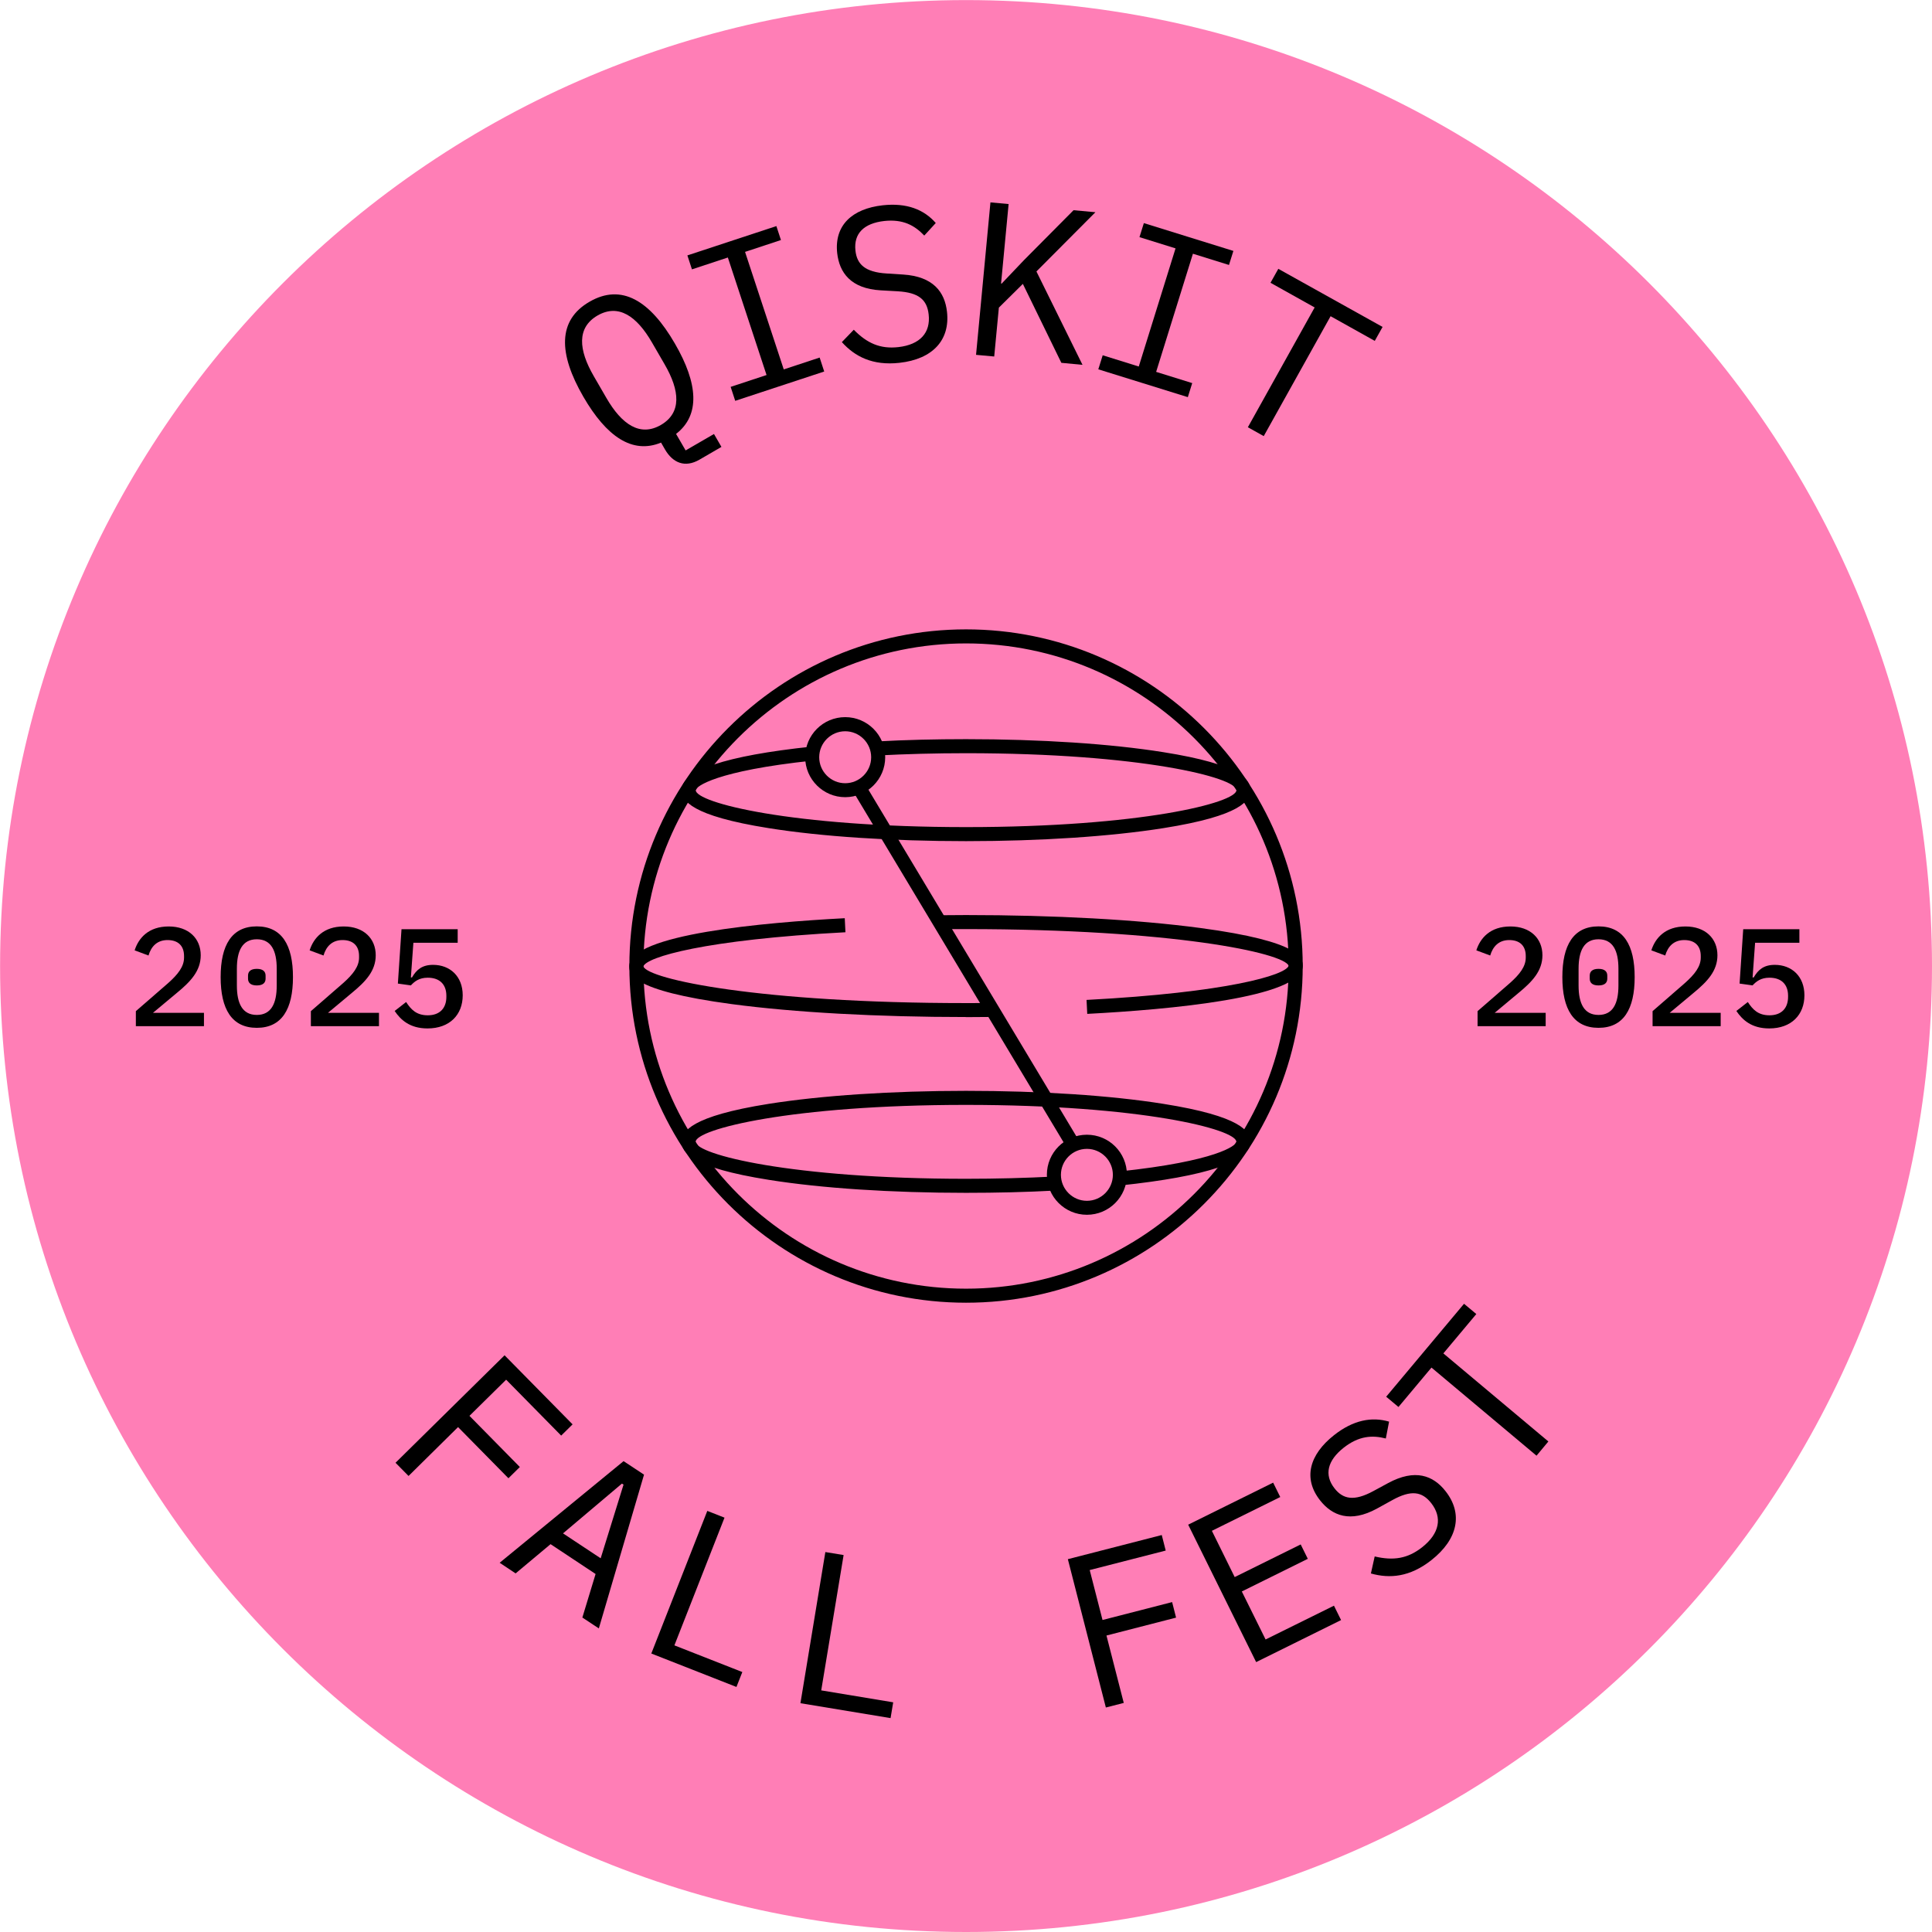 <svg width="318" height="318" viewBox="0 0 318 318" fill="none" xmlns="http://www.w3.org/2000/svg">
<g clip-path="url(#clip0_2138_4605)">
<path d="M159.007 270.689C220.688 270.689 270.689 220.688 270.689 159.007C270.689 97.327 220.688 47.325 159.007 47.325C97.327 47.325 47.325 97.327 47.325 159.007C47.325 220.688 97.327 270.689 159.007 270.689Z" fill="#FF7EB6"/>
<path d="M159.007 318C246.816 318 318 246.816 318 159.007C318 71.198 246.816 0.014 159.007 0.014C71.198 0.014 0.014 71.198 0.014 159.007C0.014 246.816 71.198 318 159.007 318Z" fill="#FF7EB6"/>
<path d="M118.746 73.559L115.135 75.654C112.722 77.055 110.729 76.159 109.472 74.007L108.807 72.851C104.069 74.801 99.808 71.84 96.023 65.31C91.891 58.188 91.775 52.699 97.034 49.665C102.292 46.617 106.987 49.449 111.104 56.585C114.889 63.114 115.294 68.315 111.278 71.421L112.852 74.137L117.518 71.435L118.746 73.559ZM109.385 59.951L107.319 56.383C104.791 52.006 101.787 49.954 98.349 51.933C94.925 53.927 95.199 57.553 97.742 61.93L99.808 65.498C102.336 69.875 105.355 71.927 108.778 69.948C112.202 67.954 111.928 64.328 109.385 59.951Z" fill="black"/>
<path d="M121.014 65.975L120.263 63.678L126.171 61.728L119.801 42.385L113.892 44.335L113.141 42.038L127.789 37.213L128.541 39.51L122.632 41.46L129.003 60.803L134.911 58.853L135.662 61.15L121.014 65.975Z" fill="black"/>
<path d="M138.566 56.311L140.531 54.274C142.712 56.498 144.879 57.466 147.855 57.134C151.438 56.73 153.2 54.765 152.853 51.746C152.579 49.304 151.192 48.149 147.768 47.946L144.951 47.788C139.996 47.499 138.162 44.84 137.8 41.677C137.295 37.083 140.256 34.353 145.298 33.789C149.242 33.356 152.088 34.483 154.023 36.707L152.131 38.773C150.542 37.097 148.635 36.043 145.544 36.375C142.207 36.751 140.487 38.426 140.805 41.258C141.051 43.483 142.351 44.797 145.934 45.014L148.649 45.187C153.604 45.505 155.511 48.062 155.872 51.327C156.392 55.95 153.547 59.113 148.043 59.72C143.608 60.211 140.704 58.68 138.566 56.311Z" fill="black"/>
<path d="M168.368 46.718L164.41 50.633L163.644 58.68L160.654 58.405L163.023 33.312L166.014 33.587L164.771 46.675H164.872L168.542 42.818L176.704 34.598L180.301 34.931L170.593 44.681L178.177 60.052L174.696 59.72L168.354 46.718H168.368Z" fill="black"/>
<path d="M180.777 60.789L181.5 58.477L187.437 60.327L193.49 40.882L187.553 39.033L188.275 36.722L203.01 41.301L202.287 43.612L196.35 41.763L190.297 61.208L196.235 63.057L195.512 65.368L180.777 60.789Z" fill="black"/>
<path d="M219.001 52.063L208.008 71.782L205.393 70.323L216.387 50.604L209.12 46.545L210.406 44.248L227.568 53.811L226.282 56.108L219.016 52.049L219.001 52.063Z" fill="black"/>
<path d="M65.094 240.772L83.05 223.076L94.246 234.445L92.368 236.294L83.31 227.092L77.272 233.043L85.564 241.465L83.686 243.315L75.394 234.893L67.246 242.939L65.108 240.772H65.094Z" fill="black"/>
<path d="M95.849 266.255L98.031 259.075L90.62 254.163L84.87 258.974L82.241 257.226L102.639 240.498L106.005 242.722L98.565 268.032L95.878 266.255H95.849ZM102.639 244.369L102.365 244.196L92.671 252.387L98.869 256.489L102.625 244.384L102.639 244.369Z" fill="black"/>
<path d="M107.204 272.163L116.42 248.688L119.252 249.801L111.003 270.82L122.184 275.211L121.216 277.667L107.204 272.163Z" fill="black"/>
<path d="M131.748 280.339L135.85 255.463L138.855 255.955L135.171 278.23L147.017 280.195L146.584 282.795L131.733 280.339H131.748Z" fill="black"/>
<path d="M182.02 281.048L175.765 256.634L191.222 252.661L191.872 255.218L179.362 258.425L181.471 266.645L192.927 263.698L193.577 266.255L182.121 269.202L184.967 280.296L182.02 281.048Z" fill="black"/>
<path d="M206.751 273.564L195.57 250.956L209.554 244.037L210.724 246.406L199.47 251.967L203.226 259.581L214.09 254.207L215.26 256.576L204.397 261.95L208.311 269.852L219.565 264.29L220.735 266.659L206.751 273.579V273.564Z" fill="black"/>
<path d="M225.647 258.974L226.268 256.186C229.33 256.908 231.685 256.561 234.083 254.669C236.958 252.401 237.435 249.772 235.557 247.388C234.04 245.467 232.234 245.221 229.171 246.912L226.658 248.298C222.237 250.725 219.247 249.454 217.282 246.955C214.422 243.329 215.534 239.414 219.579 236.222C222.743 233.722 225.806 233.159 228.637 233.997L228.102 236.77C225.849 236.193 223.653 236.337 221.168 238.287C218.496 240.396 217.904 242.751 219.666 244.99C221.053 246.753 222.859 247.157 226.051 245.424L228.478 244.109C232.913 241.711 235.903 242.852 237.926 245.438C240.815 249.093 240.02 253.311 235.6 256.793C232.046 259.595 228.738 259.855 225.647 258.988V258.974Z" fill="black"/>
<path d="M237.565 222.758L254.857 237.261L252.906 239.602L235.615 225.098L230.183 231.584L228.16 229.894L240.974 214.596L242.996 216.286L237.565 222.772V222.758Z" fill="black"/>
<path d="M159.007 214.422C128.454 214.422 103.592 189.56 103.592 159.007C103.592 128.454 128.454 103.592 159.007 103.592C189.56 103.592 214.422 128.454 214.422 159.007C214.422 189.56 189.56 214.422 159.007 214.422ZM159.007 105.904C129.725 105.904 105.904 129.725 105.904 159.007C105.904 188.289 129.725 212.111 159.007 212.111C188.289 212.111 212.111 188.289 212.111 159.007C212.111 129.725 188.289 105.904 159.007 105.904Z" fill="black"/>
<path d="M178.957 166.895L178.842 164.584C202.085 163.356 211.591 160.495 212.111 158.964C211.345 156.84 192.941 152.926 159.007 152.926C157.548 152.926 156.118 152.926 154.688 152.955L154.659 150.643C156.089 150.629 157.534 150.614 158.993 150.614C173.54 150.614 187.22 151.365 197.52 152.738C214.422 154.991 214.422 157.794 214.422 158.993C214.422 164.237 192.204 166.187 178.957 166.88V166.895Z" fill="black"/>
<path d="M159.007 167.4C144.46 167.4 130.78 166.649 120.48 165.277C103.578 163.023 103.578 160.221 103.578 159.022C103.578 153.778 125.796 151.828 139.043 151.134L139.158 153.446C115.915 154.674 106.409 157.534 105.889 159.065C106.655 161.189 125.059 165.104 158.993 165.104C160.452 165.104 161.882 165.104 163.312 165.075L163.341 167.386C161.911 167.4 160.466 167.415 159.007 167.415V167.4Z" fill="black"/>
<path d="M142.639 129.482L140.657 130.671L176.106 189.761L178.088 188.572L142.639 129.482Z" fill="black"/>
<path d="M139.115 131.213C135.489 131.213 132.528 128.266 132.528 124.625C132.528 120.985 135.475 118.038 139.115 118.038C142.755 118.038 145.702 120.985 145.702 124.625C145.702 128.266 142.755 131.213 139.115 131.213ZM139.115 120.364C136.76 120.364 134.839 122.285 134.839 124.64C134.839 126.995 136.76 128.916 139.115 128.916C141.47 128.916 143.391 126.995 143.391 124.64C143.391 122.285 141.47 120.364 139.115 120.364Z" fill="black"/>
<path d="M178.899 199.947C175.273 199.947 172.312 197 172.312 193.36C172.312 189.719 175.259 186.772 178.899 186.772C182.54 186.772 185.487 189.719 185.487 193.36C185.487 197 182.54 199.947 178.899 199.947ZM178.899 189.098C176.545 189.098 174.623 191.02 174.623 193.374C174.623 195.729 176.545 197.65 178.899 197.65C181.254 197.65 183.175 195.729 183.175 193.374C183.175 191.02 181.254 189.098 178.899 189.098Z" fill="black"/>
<path d="M159.007 196.336C146.757 196.336 135.229 195.584 126.547 194.198C113.69 192.161 112.202 189.647 112.202 187.942C112.202 186.238 113.69 183.724 126.547 181.687C135.229 180.315 146.757 179.549 159.007 179.549C171.257 179.549 182.785 180.301 191.467 181.687C204.324 183.724 205.812 186.238 205.812 187.942C205.812 191.207 198.618 193.62 184.418 195.122L184.172 192.825C200.222 191.135 203.501 188.549 203.501 187.942C203.501 185.877 187.798 181.861 158.993 181.861C130.187 181.861 114.499 185.877 114.499 187.942C114.499 190.008 130.202 194.024 158.993 194.024C163.991 194.024 168.903 193.894 173.583 193.649L173.713 195.96C168.989 196.22 164.034 196.336 158.993 196.336H159.007Z" fill="black"/>
<path d="M159.007 138.45C146.757 138.45 135.229 137.699 126.547 136.312C113.69 134.275 112.202 131.762 112.202 130.057C112.202 126.807 119.396 124.394 133.568 122.892L133.813 125.189C117.793 126.879 114.514 129.465 114.514 130.057C114.514 132.123 130.216 136.139 159.007 136.139C187.798 136.139 203.515 132.123 203.515 130.057C203.515 127.991 187.813 123.975 159.007 123.975C154.009 123.975 149.097 124.105 144.417 124.351L144.287 122.04C149.011 121.78 153.966 121.664 159.007 121.664C171.257 121.664 182.785 122.415 191.467 123.802C204.324 125.839 205.812 128.353 205.812 130.057C205.812 131.762 204.324 134.275 191.467 136.312C182.785 137.685 171.257 138.45 159.007 138.45Z" fill="black"/>
<path d="M254.398 168.903H243.202V166.433L248.504 161.824C250.151 160.365 251.133 159.08 251.133 157.621V157.36C251.133 155.67 250.151 154.731 248.417 154.731C246.684 154.731 245.716 155.8 245.282 157.274L243 156.422C243.65 154.385 245.297 152.492 248.605 152.492C251.913 152.492 253.878 154.486 253.878 157.23C253.878 159.802 252.231 161.55 249.949 163.428L246.019 166.707H254.412V168.903H254.398Z" fill="black"/>
<path d="M257.157 160.827C257.157 155.555 258.992 152.478 263.109 152.478C267.226 152.478 269.06 155.555 269.06 160.827C269.06 166.1 267.226 169.177 263.109 169.177C258.992 169.177 257.157 166.1 257.157 160.827ZM266.388 162.214V159.441C266.388 156.479 265.478 154.601 263.109 154.601C260.74 154.601 259.829 156.479 259.829 159.441V162.214C259.829 165.176 260.74 167.054 263.109 167.054C265.478 167.054 266.388 165.176 266.388 162.214ZM261.664 161.087V160.582C261.664 159.961 262.04 159.469 263.109 159.469C264.178 159.469 264.553 159.961 264.553 160.582V161.087C264.553 161.709 264.178 162.2 263.109 162.2C262.04 162.2 261.664 161.709 261.664 161.087Z" fill="black"/>
<path d="M283.203 168.903H272.008V166.433L277.309 161.824C278.956 160.365 279.939 159.08 279.939 157.621V157.36C279.939 155.67 278.956 154.731 277.223 154.731C275.489 154.731 274.521 155.8 274.088 157.274L271.805 156.422C272.455 154.385 274.102 152.492 277.41 152.492C280.719 152.492 282.683 154.486 282.683 157.23C282.683 159.802 281.036 161.55 278.754 163.428L274.825 166.707H283.218V168.903H283.203Z" fill="black"/>
<path d="M296.173 152.946V155.177H288.882L288.468 160.881H288.652C289.388 159.616 290.308 158.811 292.125 158.811C294.885 158.811 297.001 160.674 297.001 163.825C297.001 166.999 294.885 169.276 291.205 169.276C288.307 169.276 286.789 167.873 285.8 166.401L287.686 164.929C288.491 166.171 289.388 167.114 291.251 167.114C293.229 167.114 294.31 165.941 294.31 164.078V163.894C294.31 162.031 293.206 160.927 291.251 160.927C289.825 160.927 289.066 161.548 288.468 162.192L286.329 161.893L286.927 152.946H296.173Z" fill="black"/>
<path d="M33.558 168.903H22.362V166.433L27.664 161.824C29.311 160.365 30.293 159.08 30.293 157.621V157.36C30.293 155.67 29.311 154.731 27.577 154.731C25.844 154.731 24.876 155.8 24.443 157.274L22.16 156.422C22.81 154.385 24.457 152.492 27.765 152.492C31.073 152.492 33.038 154.486 33.038 157.23C33.038 159.802 31.391 161.55 29.109 163.428L25.179 166.707H33.572V168.903H33.558Z" fill="black"/>
<path d="M36.317 160.827C36.317 155.555 38.152 152.478 42.269 152.478C46.386 152.478 48.221 155.555 48.221 160.827C48.221 166.1 46.386 169.177 42.269 169.177C38.152 169.177 36.317 166.1 36.317 160.827ZM45.548 162.214V159.441C45.548 156.479 44.638 154.601 42.269 154.601C39.9 154.601 38.99 156.479 38.99 159.441V162.214C38.99 165.176 39.9 167.054 42.269 167.054C44.638 167.054 45.548 165.176 45.548 162.214ZM40.824 161.087V160.582C40.824 159.961 41.2 159.469 42.269 159.469C43.338 159.469 43.714 159.961 43.714 160.582V161.087C43.714 161.709 43.338 162.2 42.269 162.2C41.2 162.2 40.824 161.709 40.824 161.087Z" fill="black"/>
<path d="M62.364 168.903H51.168V166.433L56.469 161.824C58.116 160.365 59.099 159.08 59.099 157.621V157.36C59.099 155.67 58.116 154.731 56.383 154.731C54.649 154.731 53.681 155.8 53.248 157.274L50.966 156.422C51.616 154.385 53.263 152.492 56.571 152.492C59.879 152.492 61.843 154.486 61.843 157.23C61.843 159.802 60.197 161.55 57.914 163.428L53.985 166.707H62.378V168.903H62.364Z" fill="black"/>
<path d="M75.333 152.946V155.177H68.042L67.628 160.881H67.812C68.548 159.616 69.468 158.811 71.285 158.811C74.045 158.811 76.161 160.674 76.161 163.825C76.161 166.999 74.045 169.276 70.365 169.276C67.467 169.276 65.949 167.873 64.96 166.401L66.846 164.929C67.651 166.171 68.548 167.114 70.411 167.114C72.389 167.114 73.47 165.941 73.47 164.078V163.894C73.47 162.031 72.366 160.927 70.411 160.927C68.985 160.927 68.226 161.548 67.628 162.192L65.489 161.893L66.087 152.946H75.333Z" fill="black"/>
</g>
<defs>
<clipPath id="clip0_2138_4605">
<rect width="318" height="318" fill="white"/>
</clipPath>
</defs>
</svg>

